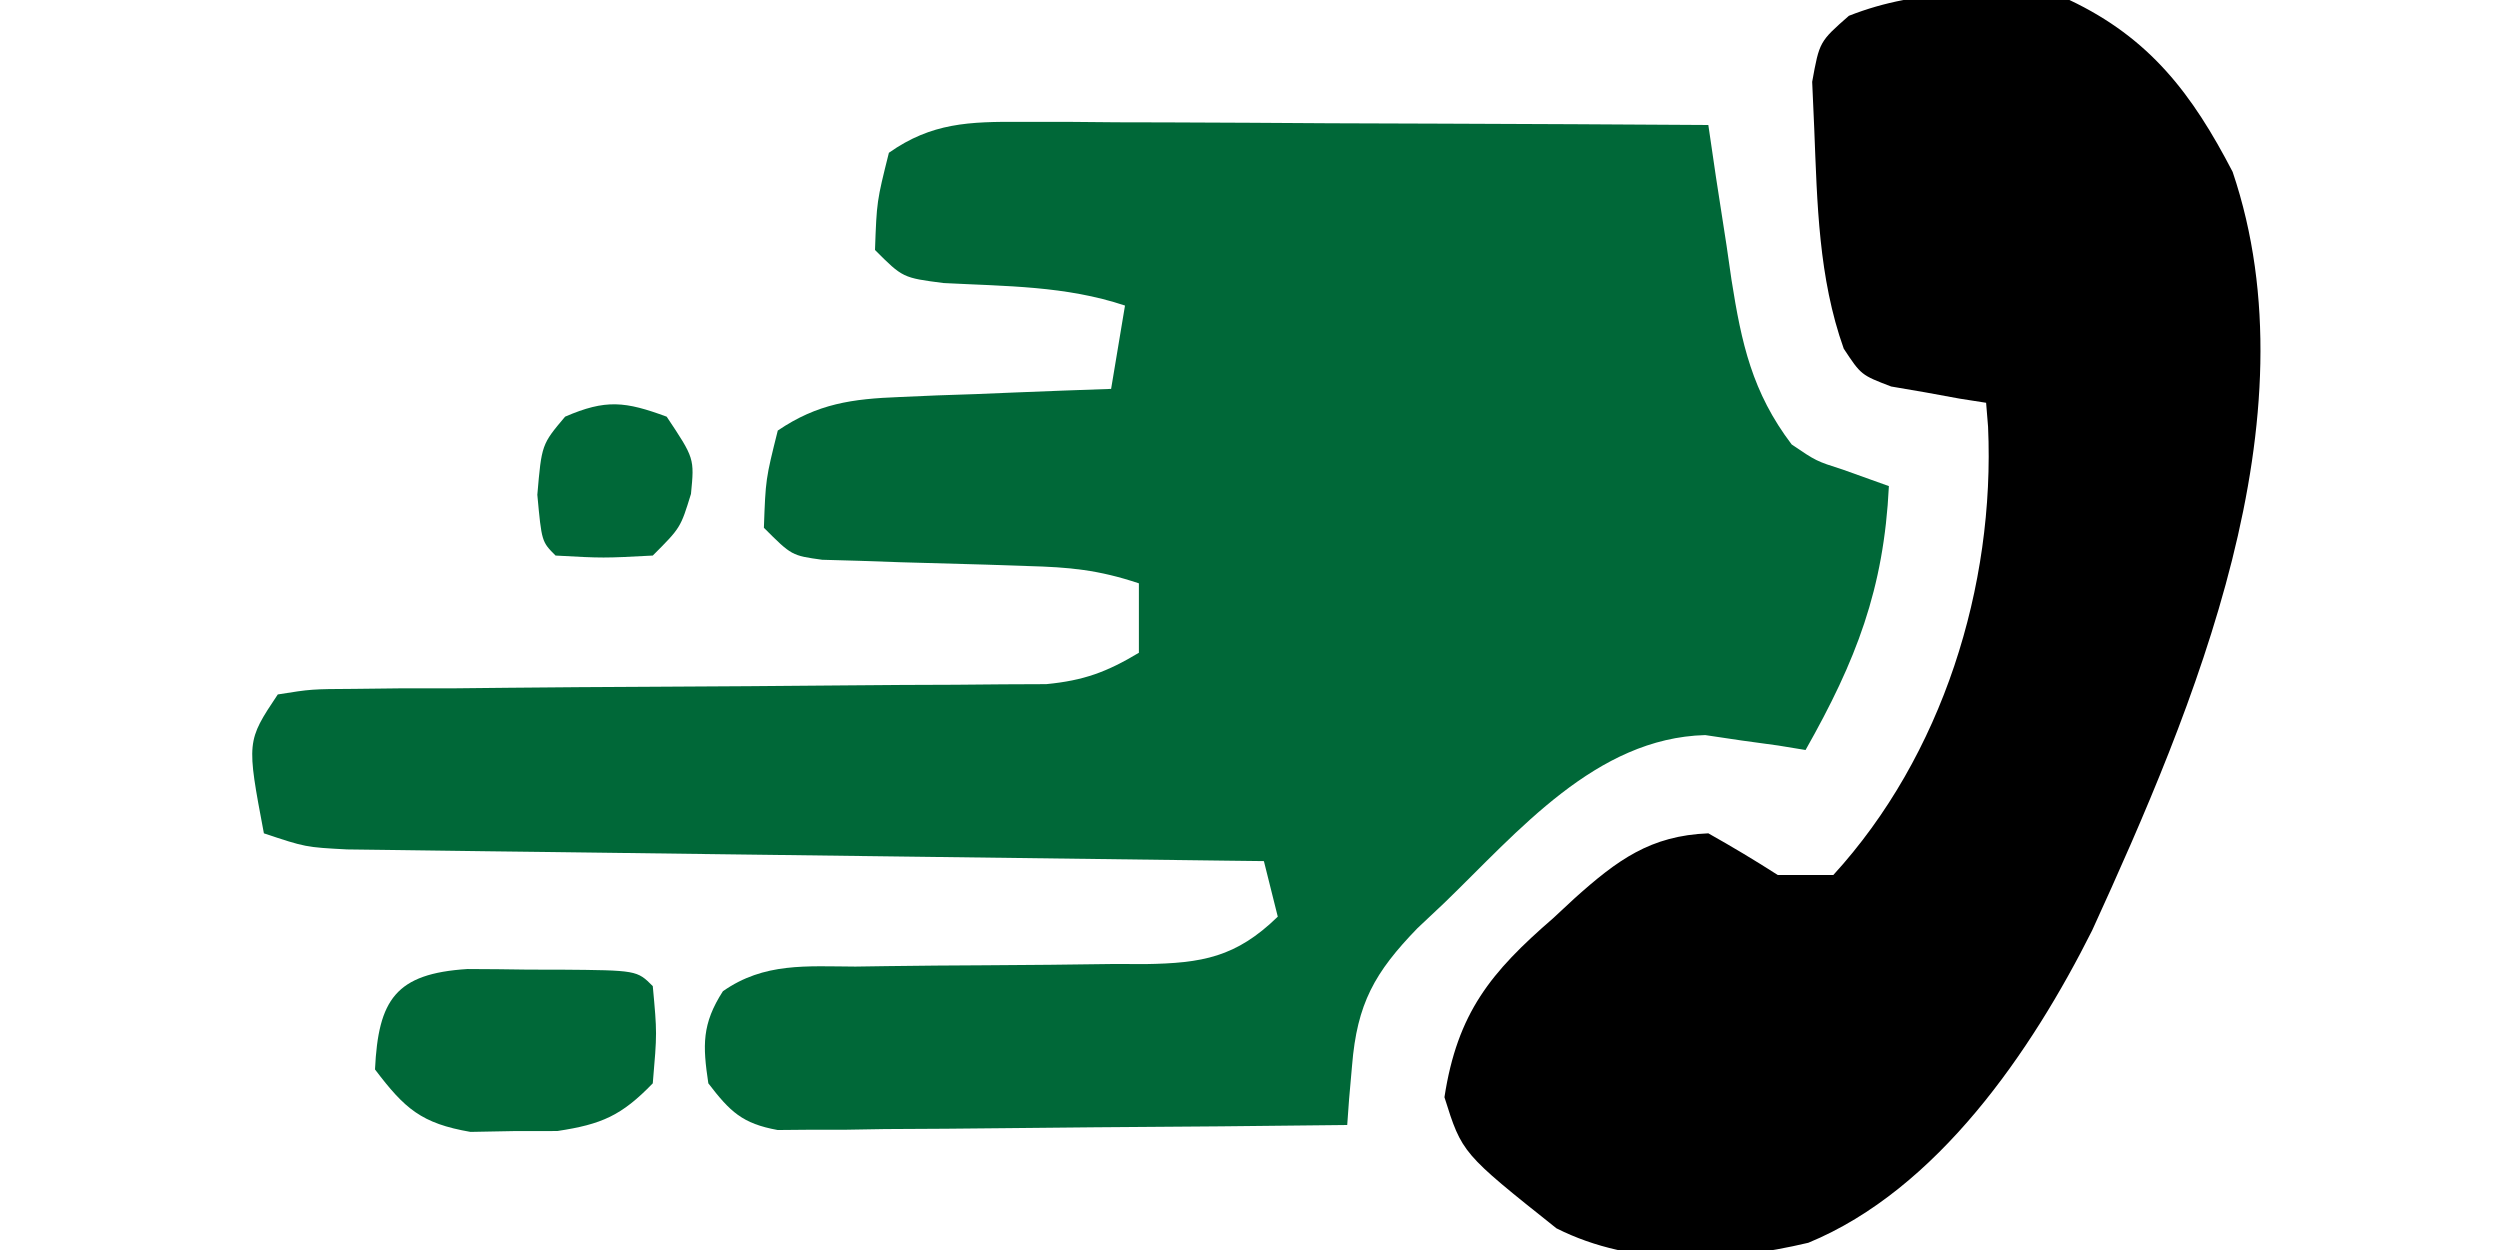 <svg height="90" width="180" xmlns="http://www.w3.org/2000/svg" version="1.1">
<path transform="translate(73.503,8.773)" fill="#006838" d="M0 0 C1.101 0 2.202 0 3.336 0 C4.518 0.011 5.701 0.021 6.919 0.032 C8.742 0.036 8.742 0.036 10.601 0.04 C14.483 0.052 18.365 0.077 22.247 0.102 C24.879 0.112 27.51 0.121 30.142 0.129 C36.594 0.151 43.045 0.185 49.497 0.227 C49.679 1.468 49.861 2.71 50.048 3.989 C50.301 5.631 50.555 7.273 50.81 8.915 C50.986 10.139 50.986 10.139 51.167 11.389 C51.885 15.935 52.648 19.47 55.497 23.227 C57.263 24.426 57.263 24.426 59.185 25.04 C60.278 25.431 61.371 25.823 62.497 26.227 C62.138 33.639 60.138 38.792 56.497 45.227 C55.845 45.12 55.193 45.013 54.521 44.903 C53.647 44.783 52.773 44.663 51.872 44.54 C51.014 44.412 50.155 44.284 49.271 44.153 C41.398 44.364 35.8 51.104 30.497 56.227 C29.856 56.83 29.216 57.434 28.556 58.055 C25.471 61.237 24.207 63.481 23.845 67.946 C23.738 69.151 23.738 69.151 23.63 70.381 C23.586 70.99 23.542 71.6 23.497 72.227 C17.428 72.301 11.36 72.356 5.29 72.392 C3.225 72.407 1.16 72.427 -0.905 72.453 C-3.871 72.49 -6.837 72.507 -9.804 72.52 C-10.729 72.536 -11.654 72.551 -12.607 72.567 C-13.468 72.567 -14.328 72.567 -15.215 72.568 C-15.972 72.574 -16.73 72.581 -17.51 72.588 C-20.061 72.126 -20.941 71.262 -22.503 69.227 C-22.914 66.487 -22.969 64.951 -21.454 62.596 C-18.48 60.509 -15.417 60.806 -11.913 60.821 C-11.172 60.81 -10.431 60.799 -9.668 60.788 C-7.3 60.754 -4.933 60.738 -2.565 60.727 C0.548 60.712 3.661 60.679 6.774 60.633 C7.488 60.636 8.202 60.639 8.937 60.642 C13.071 60.58 15.491 60.149 18.497 57.227 C18.002 55.247 18.002 55.247 17.497 53.227 C16.639 53.217 15.782 53.206 14.898 53.196 C6.819 53.098 -1.259 52.995 -9.337 52.888 C-13.49 52.833 -17.643 52.779 -21.797 52.73 C-25.804 52.682 -29.811 52.63 -33.818 52.574 C-35.348 52.554 -36.877 52.535 -38.407 52.518 C-40.548 52.494 -42.688 52.464 -44.828 52.432 C-46.047 52.417 -47.267 52.401 -48.523 52.385 C-51.503 52.227 -51.503 52.227 -54.503 51.227 C-55.753 44.602 -55.753 44.602 -53.503 41.227 C-51.087 40.842 -51.087 40.842 -48.015 40.826 C-46.867 40.813 -45.719 40.8 -44.536 40.786 C-43.29 40.786 -42.044 40.786 -40.761 40.786 C-38.848 40.766 -38.848 40.766 -36.897 40.746 C-33.502 40.712 -30.107 40.689 -26.712 40.674 C-21.935 40.652 -17.158 40.619 -12.38 40.573 C-9.836 40.548 -7.292 40.534 -4.748 40.529 C-3.593 40.519 -2.439 40.509 -1.25 40.498 C-0.234 40.494 0.781 40.49 1.828 40.485 C4.533 40.224 6.184 39.613 8.497 38.227 C8.497 36.577 8.497 34.927 8.497 33.227 C5.572 32.252 3.516 32.063 0.462 31.981 C-0.512 31.948 -1.486 31.915 -2.489 31.881 C-4.544 31.82 -6.599 31.763 -8.653 31.709 C-9.626 31.675 -10.599 31.641 -11.601 31.606 C-12.939 31.568 -12.939 31.568 -14.304 31.53 C-16.503 31.227 -16.503 31.227 -18.503 29.227 C-18.378 25.727 -18.378 25.727 -17.503 22.227 C-14.641 20.284 -12.146 19.944 -8.737 19.813 C-7.403 19.755 -7.403 19.755 -6.042 19.696 C-5.122 19.665 -4.201 19.634 -3.253 19.602 C-1.849 19.544 -1.849 19.544 -0.417 19.485 C1.888 19.391 4.192 19.305 6.497 19.227 C6.827 17.247 7.157 15.267 7.497 13.227 C3.207 11.797 -1.072 11.842 -5.569 11.606 C-8.503 11.227 -8.503 11.227 -10.503 9.227 C-10.378 5.727 -10.378 5.727 -9.503 2.227 C-6.415 0.053 -3.703 -0.017 0 0 Z"></path>
<path transform="translate(149,0)" fill="#000000" d="M0 0 C5.794 2.744 8.841 6.765 11.75 12.375 C17.776 30.188 8.978 50.917 1.633 66.992 C-2.719 75.671 -9.502 85.652 -18.801 89.48 C-24.755 90.887 -31.356 91.252 -36.938 88.438 C-43.733 83.029 -43.733 83.029 -45 79 C-44.067 72.915 -41.642 69.981 -37.188 66.125 C-36.666 65.64 -36.145 65.156 -35.607 64.656 C-32.545 61.919 -30.168 60.165 -26 60 C-24.305 60.951 -22.636 61.951 -21 63 C-19.68 63 -18.36 63 -17 63 C-9.146 54.406 -5.348 42.213 -5.859 30.73 C-5.906 30.159 -5.952 29.588 -6 29 C-6.626 28.902 -7.253 28.804 -7.898 28.703 C-8.716 28.554 -9.533 28.404 -10.375 28.25 C-11.187 28.111 -11.999 27.972 -12.836 27.828 C-15 27 -15 27 -16.25 25.105 C-18.073 19.989 -18.159 14.633 -18.375 9.25 C-18.448 7.587 -18.448 7.587 -18.523 5.891 C-18 3 -18 3 -15.879 1.137 C-10.684 -0.915 -5.487 -0.622 0 0 Z"></path>
<path transform="translate(33.66,69.77)" fill="#006838" d="M0 0 C1.468 0.004 2.935 0.019 4.402 0.043 C5.148 0.044 5.894 0.044 6.662 0.045 C12.2 0.09 12.2 0.09 13.34 1.23 C13.652 4.605 13.652 4.605 13.34 8.23 C11.096 10.549 9.668 11.181 6.465 11.664 C5.434 11.665 4.402 11.667 3.34 11.668 C2.309 11.687 1.277 11.707 0.215 11.727 C-3.32 11.117 -4.518 10.06 -6.66 7.23 C-6.421 2.199 -5.172 0.326 0 0 Z"></path>
<path transform="translate(48,30)" fill="#006838" d="M0 0 C2 3 2 3 1.75 5.562 C1 8 1 8 -1 10 C-4.562 10.188 -4.562 10.188 -8 10 C-9 9 -9 9 -9.312 5.625 C-9 2 -9 2 -7.312 0 C-4.373 -1.271 -2.984 -1.099 0 0 Z"></path>
</svg>
